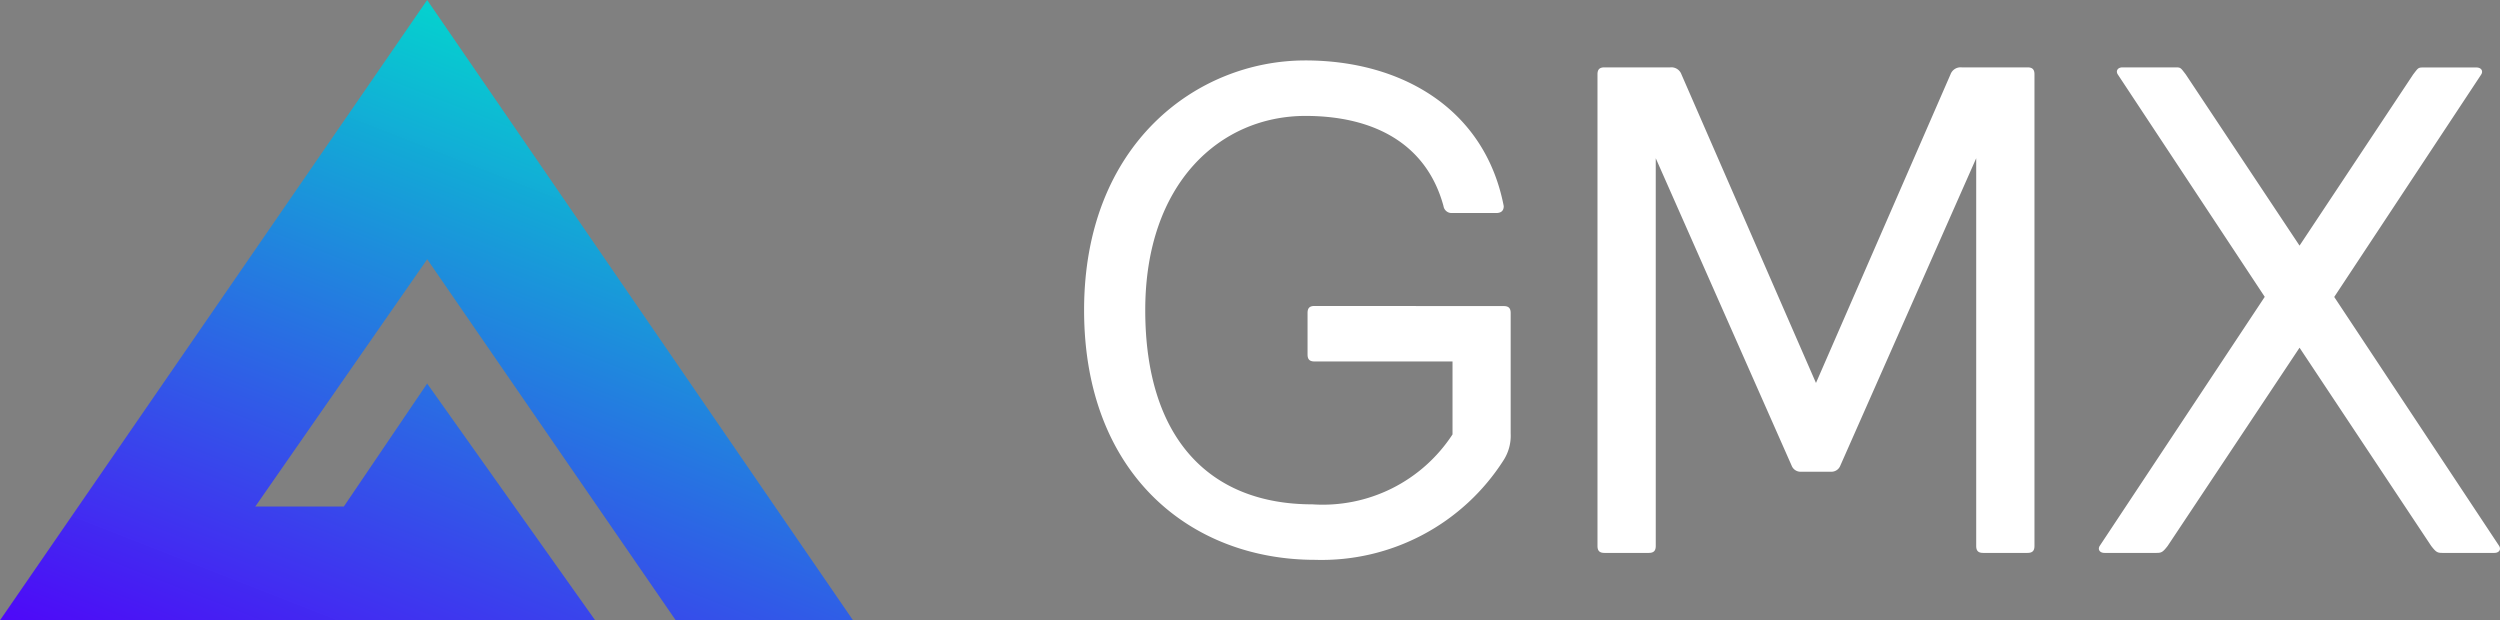 <svg xmlns="http://www.w3.org/2000/svg" xmlns:xlink="http://www.w3.org/1999/xlink" width="86.503" height="21.462" viewBox="0 0 86.503 21.462">
  <rect x="0" y="0" width="86.503" height="21.462" fill="#808080" stroke="none"/>
  <defs>
    <linearGradient id="linear-gradient" x1="0.536" y1="0.026" x2="0.011" y2="1" gradientUnits="objectBoundingBox">
      <stop offset="0" stop-color="#03d1cf" stop-opacity="0.988"/>
      <stop offset="1" stop-color="#4e09f8"/>
    </linearGradient>
  </defs>
  <g id="logo_GMX" transform="translate(-32 -17.974)">
    <path id="Path_1" data-name="Path 1" d="M555.182,717.462,540.447,696l-14.78,21.462h20.592l-5.812-8.191-2.883,4.256H534.5l5.949-8.557,8.6,12.493Z" transform="translate(-493.667 -678.026)" fill="url(#linear-gradient)"/>
    <path id="Path_1438" data-name="Path 1438" d="M9.216-8.544c-.168,0-.24.072-.24.24v1.44c0,.168.072.24.24.24h4.776V-4.1A5.361,5.361,0,0,1,9.144-1.68c-3.576,0-5.784-2.3-5.784-6.72,0-4.392,2.592-6.72,5.544-6.72,2.3,0,4.176.912,4.776,3.12a.281.281,0,0,0,.288.24H15.5c.168,0,.264-.072.264-.24-.648-3.36-3.528-5.04-6.864-5.04-3.744,0-7.656,2.88-7.656,8.64,0,5.688,3.7,8.64,7.992,8.64a7.468,7.468,0,0,0,6.528-3.456,1.567,1.567,0,0,0,.24-.912V-8.3c0-.168-.072-.24-.24-.24ZM34.128-16.56c0-.168-.072-.24-.24-.24h-2.28a.37.37,0,0,0-.384.24L26.568-5.88,21.912-16.56a.37.37,0,0,0-.384-.24h-2.28c-.168,0-.24.072-.24.24V-.24c0,.168.072.24.24.24h1.536c.168,0,.24-.072.24-.24V-13.656l4.7,10.632a.331.331,0,0,0,.312.216H27.1a.331.331,0,0,0,.312-.216l4.7-10.632V-.24c0,.168.072.24.24.24h1.536c.168,0,.24-.072.24-.24Zm5.232,0c-.168-.216-.168-.24-.336-.24H37.176c-.168,0-.24.12-.168.24l5.088,7.7L36.384-.24c-.072.12,0,.24.168.24h1.8c.168,0,.216-.024.384-.24L43.3-7.1,47.856-.24c.168.216.216.24.384.24h1.8c.168,0,.24-.12.168-.24L44.5-8.856l5.088-7.7c.072-.12,0-.24-.168-.24H47.568c-.168,0-.168.024-.336.24L43.3-10.632Z" transform="translate(68.267 37.105)" fill="#fff"/>
  </g>
</svg>

